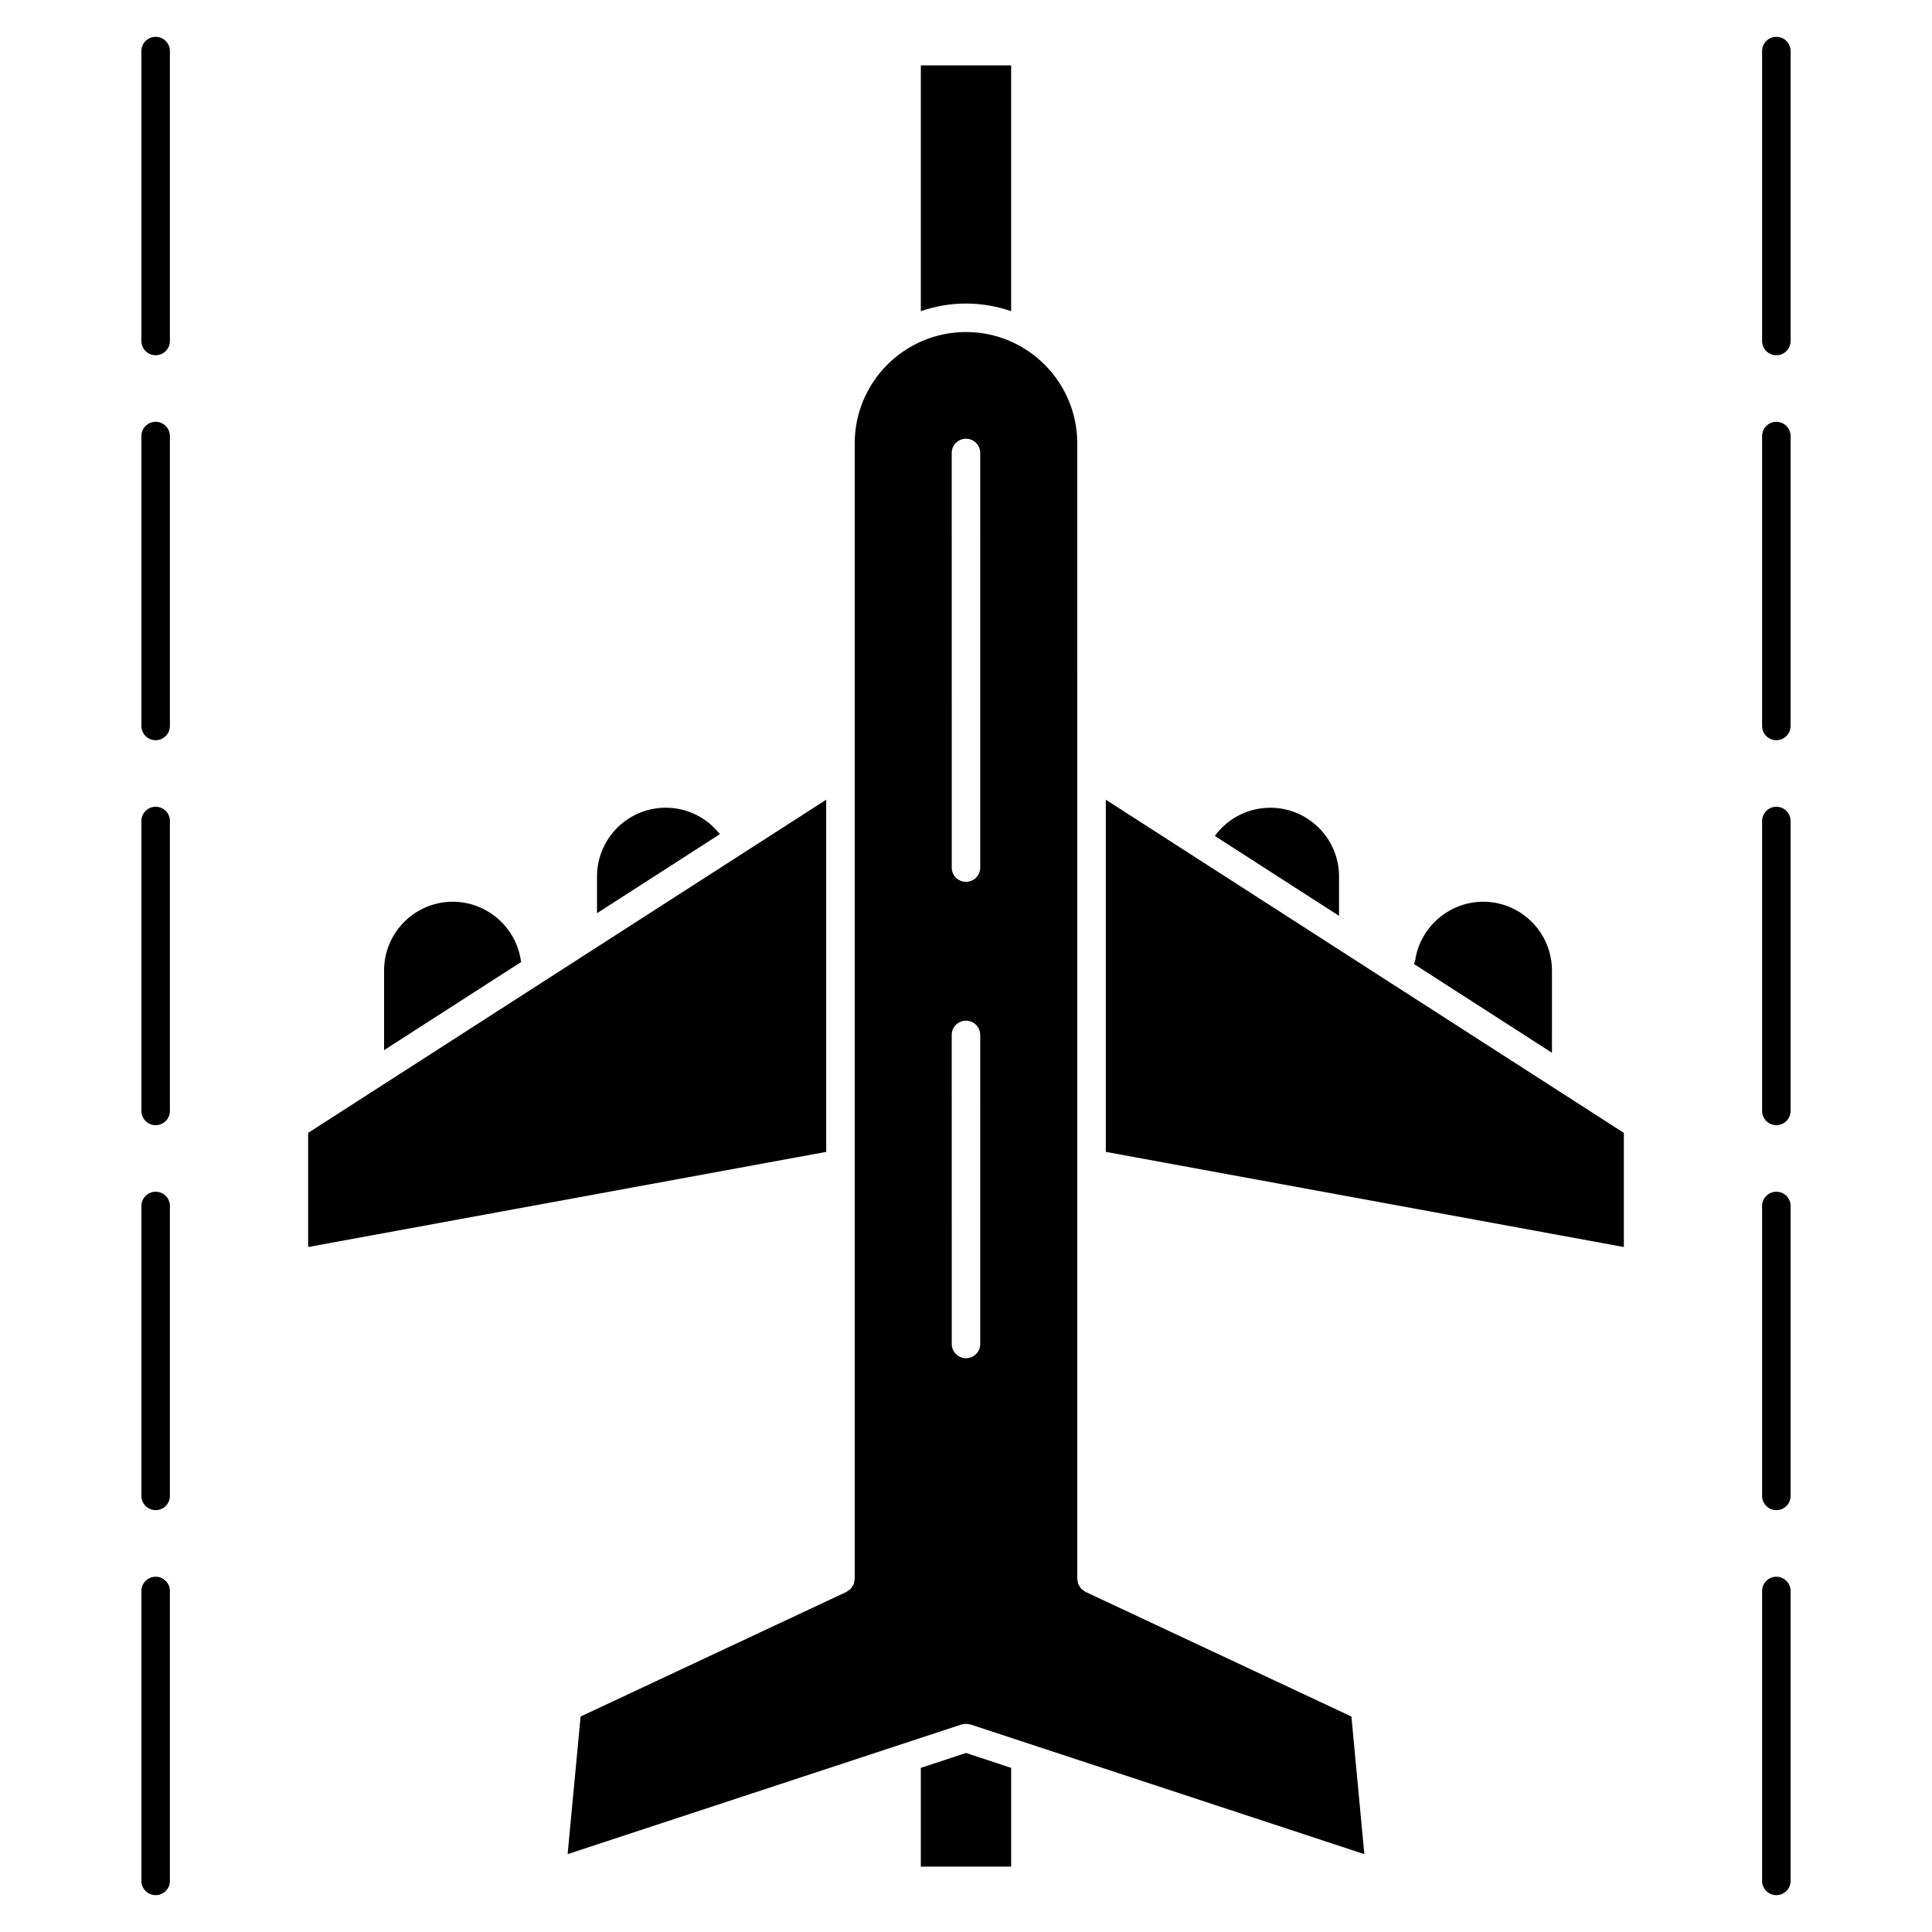 <?xml version="1.0" encoding="UTF-8"?>
<!-- Uploaded to: ICON Repo, www.svgrepo.com, Generator: ICON Repo Mixer Tools -->
<svg fill="#000000" width="800px" height="800px" version="1.1" viewBox="144 144 512 512" xmlns="http://www.w3.org/2000/svg">
 <g>
  <path d="m185.25 153.76c-2.086 0-3.777 1.691-3.777 3.777v76.832c0 2.086 1.691 3.777 3.777 3.777s3.777-1.691 3.777-3.777v-76.832c0-2.086-1.691-3.777-3.777-3.777z"/>
  <path d="m185.25 255.78c-2.086 0-3.777 1.691-3.777 3.777v76.832c0 2.086 1.691 3.777 3.777 3.777s3.777-1.691 3.777-3.777v-76.828c0-2.086-1.691-3.781-3.777-3.781z"/>
  <path d="m185.25 357.8c-2.086 0-3.777 1.691-3.777 3.777v76.832c0 2.086 1.691 3.777 3.777 3.777s3.777-1.691 3.777-3.777v-76.832c0-2.086-1.691-3.777-3.777-3.777z"/>
  <path d="m185.25 459.82c-2.086 0-3.777 1.691-3.777 3.777v76.832c0 2.086 1.691 3.777 3.777 3.777s3.777-1.691 3.777-3.777v-76.832c0-2.082-1.691-3.777-3.777-3.777z"/>
  <path d="m185.25 561.85c-2.086 0-3.777 1.691-3.777 3.777v76.832c0 2.086 1.691 3.777 3.777 3.777s3.777-1.691 3.777-3.777v-76.832c0-2.086-1.691-3.777-3.777-3.777z"/>
  <path d="m614.75 153.76c-2.086 0-3.777 1.691-3.777 3.777v76.832c0 2.086 1.691 3.777 3.777 3.777 2.086 0 3.777-1.691 3.777-3.777v-76.832c0.004-2.086-1.691-3.777-3.777-3.777z"/>
  <path d="m614.75 255.78c-2.086 0-3.777 1.691-3.777 3.777v76.832c0 2.086 1.691 3.777 3.777 3.777 2.086 0 3.777-1.691 3.777-3.777l0.004-76.828c0-2.086-1.695-3.781-3.781-3.781z"/>
  <path d="m614.75 357.8c-2.086 0-3.777 1.691-3.777 3.777v76.832c0 2.086 1.691 3.777 3.777 3.777 2.086 0 3.777-1.691 3.777-3.777v-76.832c0.004-2.086-1.691-3.777-3.777-3.777z"/>
  <path d="m614.75 459.82c-2.086 0-3.777 1.691-3.777 3.777v76.832c0 2.086 1.691 3.777 3.777 3.777 2.086 0 3.777-1.691 3.777-3.777v-76.832c0.004-2.082-1.691-3.777-3.777-3.777z"/>
  <path d="m614.75 561.85c-2.086 0-3.777 1.691-3.777 3.777v76.832c0 2.086 1.691 3.777 3.777 3.777 2.086 0 3.777-1.691 3.777-3.777v-76.832c0.004-2.086-1.691-3.777-3.777-3.777z"/>
  <path d="m320.43 358.05c-10.047 0-18.211 8.172-18.211 18.211v9.742l32.547-20.934c-3.418-4.379-8.641-7.019-14.336-7.019z"/>
  <path d="m411.96 226.46v-65.137h-23.93v65.141c3.762-1.289 7.773-2.019 11.965-2.019 4.191-0.004 8.207 0.73 11.965 2.016z"/>
  <path d="m282.03 398.56c-1.273-8.887-9.027-15.59-18.027-15.59-10.047 0-18.219 8.172-18.219 18.211v21.121l36.371-23.391c-0.027-0.125-0.105-0.223-0.125-0.352z"/>
  <path d="m431.66 565.86c-0.16-0.082-0.273-0.211-0.418-0.312-0.25-0.16-0.508-0.312-0.711-0.523-0.16-0.172-0.262-0.379-0.387-0.574-0.137-0.211-0.293-0.402-0.383-0.641-0.102-0.258-0.117-0.523-0.16-0.797-0.031-0.191-0.109-0.367-0.109-0.57l-0.004-300.96c0-16.262-13.23-29.492-29.488-29.492-16.262 0-29.492 13.23-29.492 29.492v300.96c0 0.191-0.082 0.352-0.105 0.535-0.039 0.289-0.066 0.562-0.172 0.836-0.09 0.227-0.242 0.414-0.371 0.621-0.125 0.207-0.227 0.418-0.398 0.594-0.203 0.211-0.453 0.359-0.707 0.523-0.145 0.098-0.258 0.23-0.418 0.312l-70.473 33.035-3.438 36.465 104.39-34.363c0.125-0.047 0.25-0.02 0.379-0.047 0.273-0.066 0.535-0.105 0.816-0.105 0.266 0 0.52 0.039 0.777 0.102 0.133 0.031 0.266 0.004 0.398 0.051l104.38 34.363-3.43-36.473zm-27.887-65.699c0 2.086-1.688 3.777-3.777 3.777s-3.777-1.691-3.777-3.777l-0.004-81.891c0-2.086 1.691-3.777 3.777-3.777 2.086 0 3.777 1.691 3.777 3.777zm0-126.25c0 2.086-1.688 3.777-3.777 3.777s-3.777-1.691-3.777-3.777l-0.004-109.87c0-2.086 1.691-3.777 3.777-3.777 2.086 0 3.777 1.691 3.777 3.777z"/>
  <path d="m362.95 355.93-137.29 88.297v30.25l137.29-25.215z"/>
  <path d="m555.28 401.18c0-10.047-8.176-18.211-18.223-18.211-8.992 0-16.742 6.707-18.027 15.594-0.051 0.332-0.195 0.613-0.316 0.91l36.57 23.523 0.004-21.816z"/>
  <path d="m437.05 449.26 137.29 25.215v-30.246l-137.29-88.297z"/>
  <path d="m498.86 376.27c0-10.047-8.176-18.211-18.223-18.211-5.894 0-11.297 2.816-14.691 7.477l32.914 21.172z"/>
  <path d="m388.03 612.5v26.18h23.934v-26.18l-11.965-3.945z"/>
 </g>
</svg>
